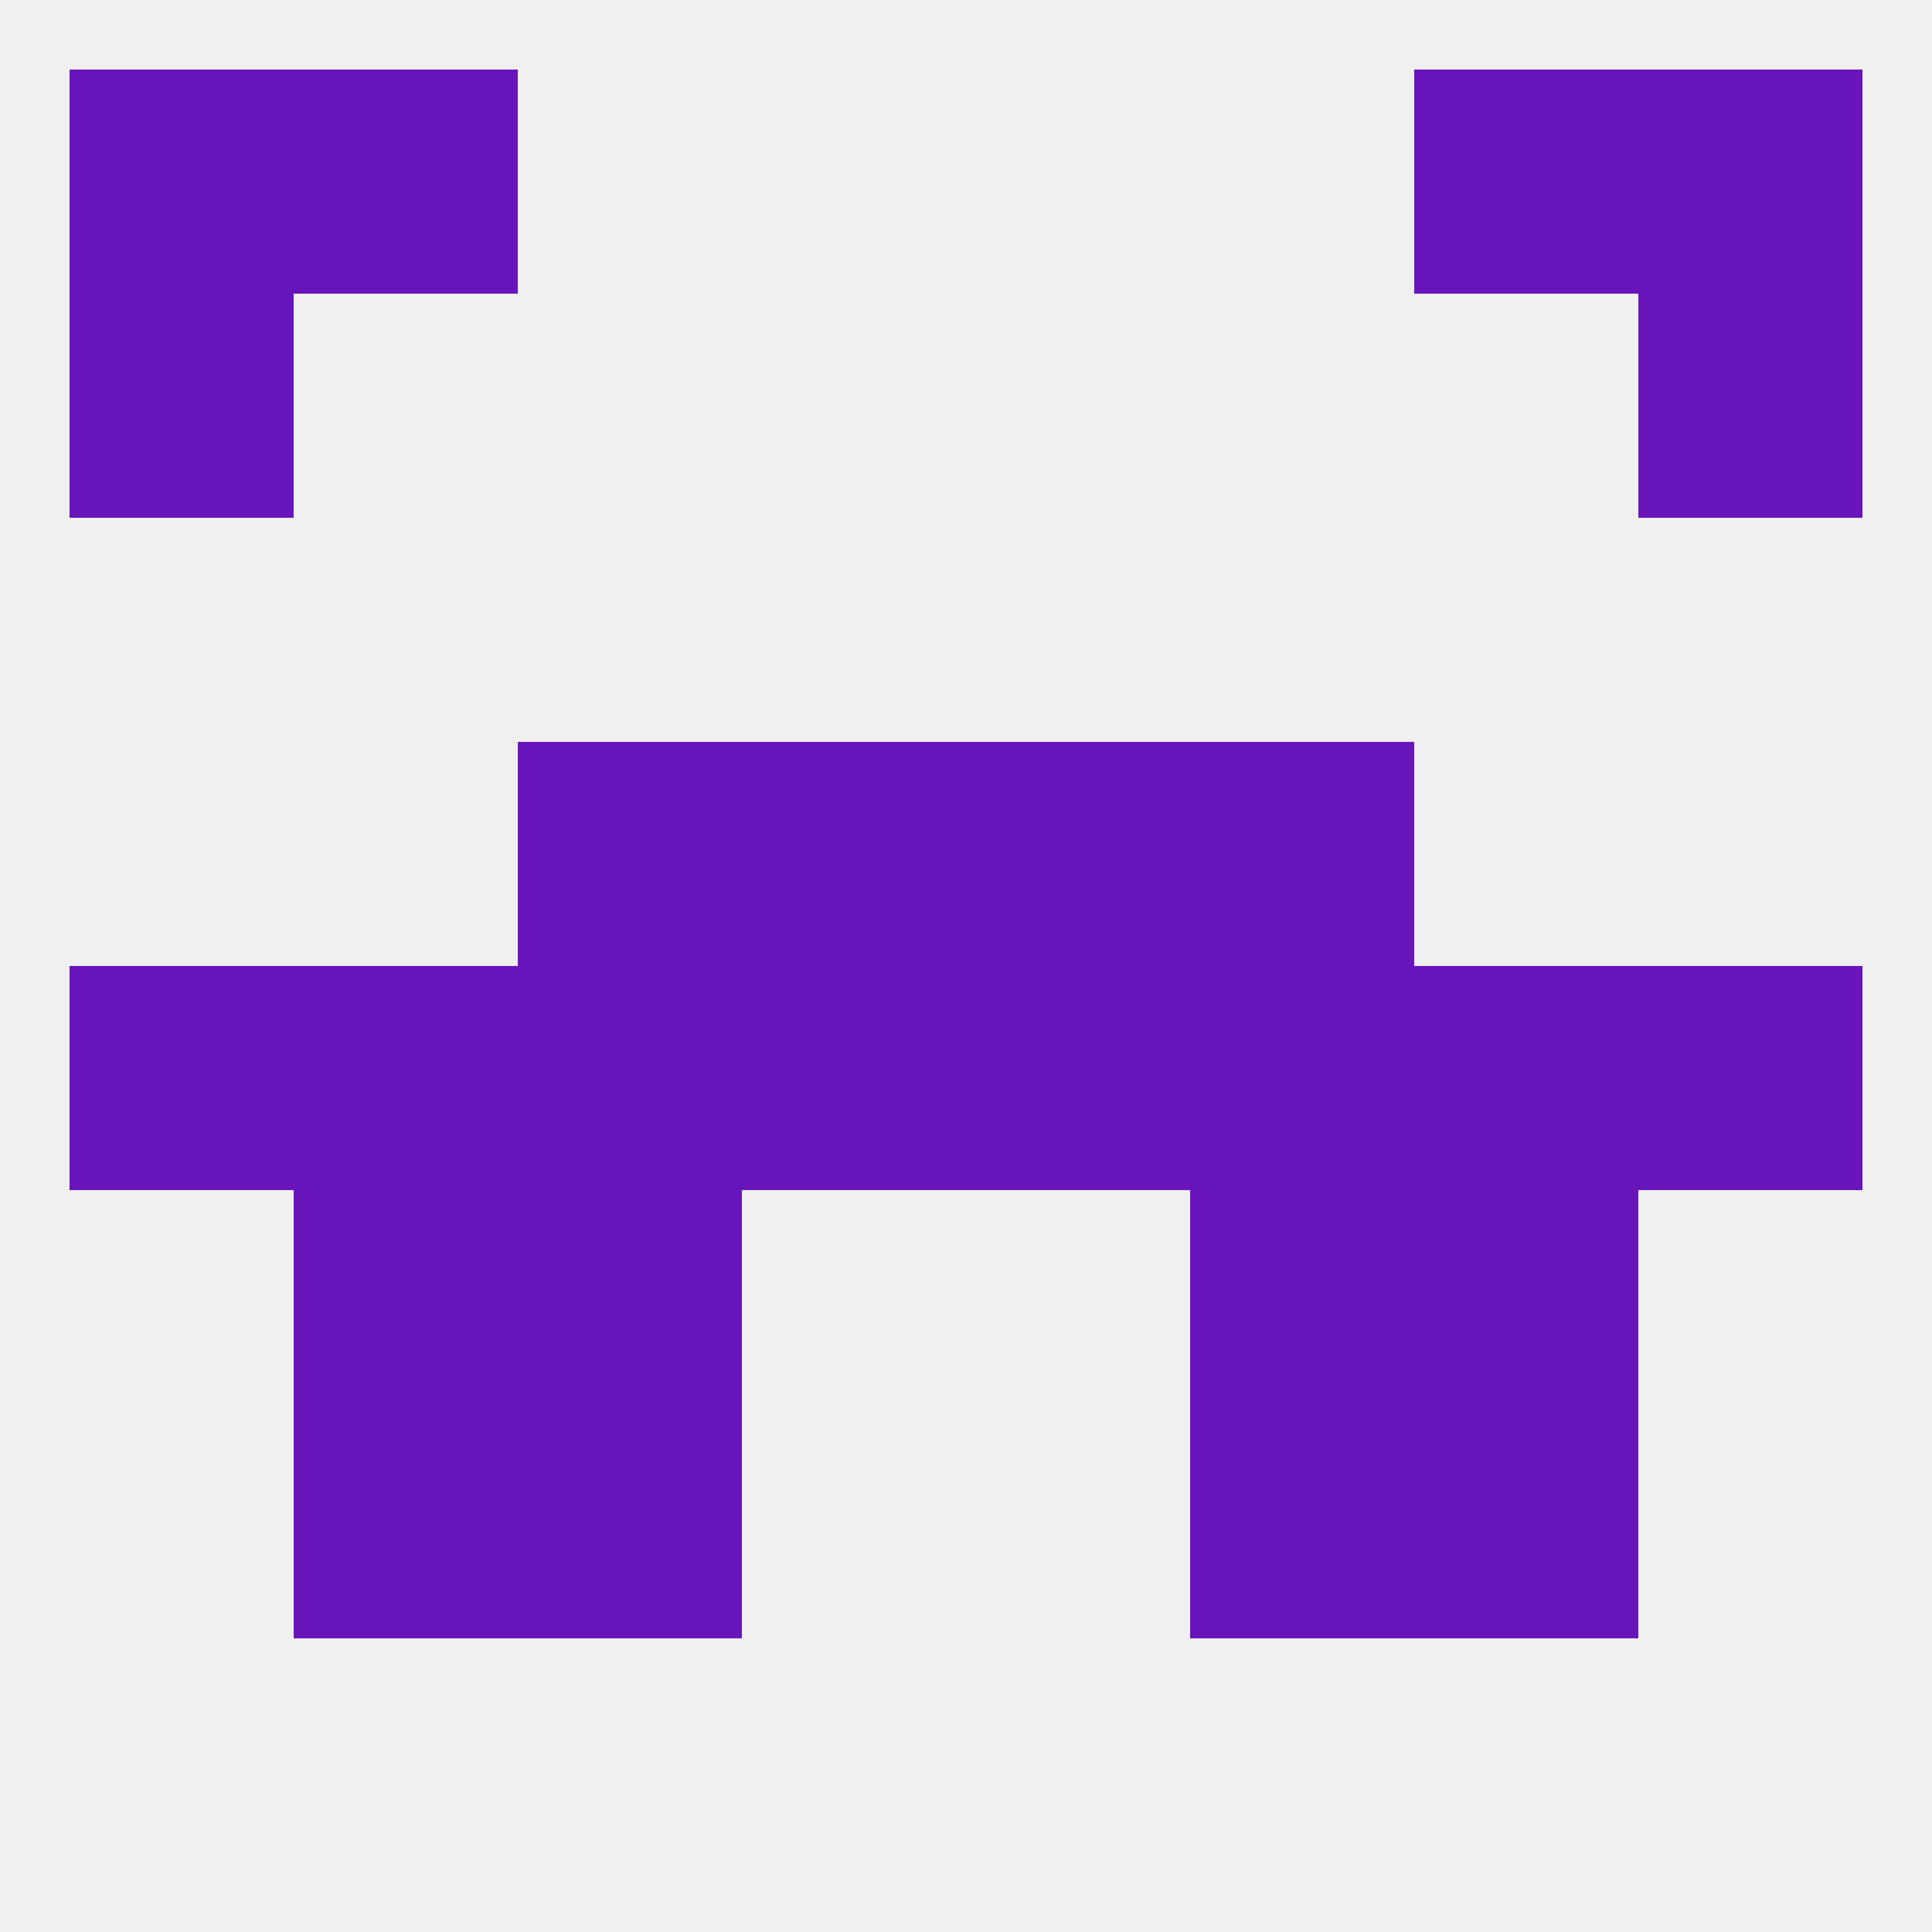 
<!--   <?xml version="1.0"?> -->
<svg version="1.1" baseprofile="full" xmlns="http://www.w3.org/2000/svg" xmlns:xlink="http://www.w3.org/1999/xlink" xmlns:ev="http://www.w3.org/2001/xml-events" width="250" height="250" viewBox="0 0 250 250" >
	<rect width="100%" height="100%" fill="rgba(240,240,240,255)"/>

	<rect x="38" y="154" width="29" height="29" fill="rgba(104,21,187,255)"/>
	<rect x="183" y="154" width="29" height="29" fill="rgba(104,21,187,255)"/>
	<rect x="67" y="154" width="29" height="29" fill="rgba(104,21,187,255)"/>
	<rect x="154" y="154" width="29" height="29" fill="rgba(104,21,187,255)"/>
	<rect x="183" y="183" width="29" height="29" fill="rgba(104,21,187,255)"/>
	<rect x="67" y="183" width="29" height="29" fill="rgba(104,21,187,255)"/>
	<rect x="154" y="183" width="29" height="29" fill="rgba(104,21,187,255)"/>
	<rect x="38" y="183" width="29" height="29" fill="rgba(104,21,187,255)"/>
	<rect x="38" y="9" width="29" height="29" fill="rgba(104,21,187,255)"/>
	<rect x="183" y="9" width="29" height="29" fill="rgba(104,21,187,255)"/>
	<rect x="9" y="9" width="29" height="29" fill="rgba(104,21,187,255)"/>
	<rect x="212" y="9" width="29" height="29" fill="rgba(104,21,187,255)"/>
	<rect x="9" y="38" width="29" height="29" fill="rgba(104,21,187,255)"/>
	<rect x="212" y="38" width="29" height="29" fill="rgba(104,21,187,255)"/>
	<rect x="125" y="125" width="29" height="29" fill="rgba(104,21,187,255)"/>
	<rect x="67" y="125" width="29" height="29" fill="rgba(104,21,187,255)"/>
	<rect x="154" y="125" width="29" height="29" fill="rgba(104,21,187,255)"/>
	<rect x="38" y="125" width="29" height="29" fill="rgba(104,21,187,255)"/>
	<rect x="183" y="125" width="29" height="29" fill="rgba(104,21,187,255)"/>
	<rect x="212" y="125" width="29" height="29" fill="rgba(104,21,187,255)"/>
	<rect x="96" y="125" width="29" height="29" fill="rgba(104,21,187,255)"/>
	<rect x="9" y="125" width="29" height="29" fill="rgba(104,21,187,255)"/>
	<rect x="96" y="96" width="29" height="29" fill="rgba(104,21,187,255)"/>
	<rect x="125" y="96" width="29" height="29" fill="rgba(104,21,187,255)"/>
	<rect x="67" y="96" width="29" height="29" fill="rgba(104,21,187,255)"/>
	<rect x="154" y="96" width="29" height="29" fill="rgba(104,21,187,255)"/>
</svg>